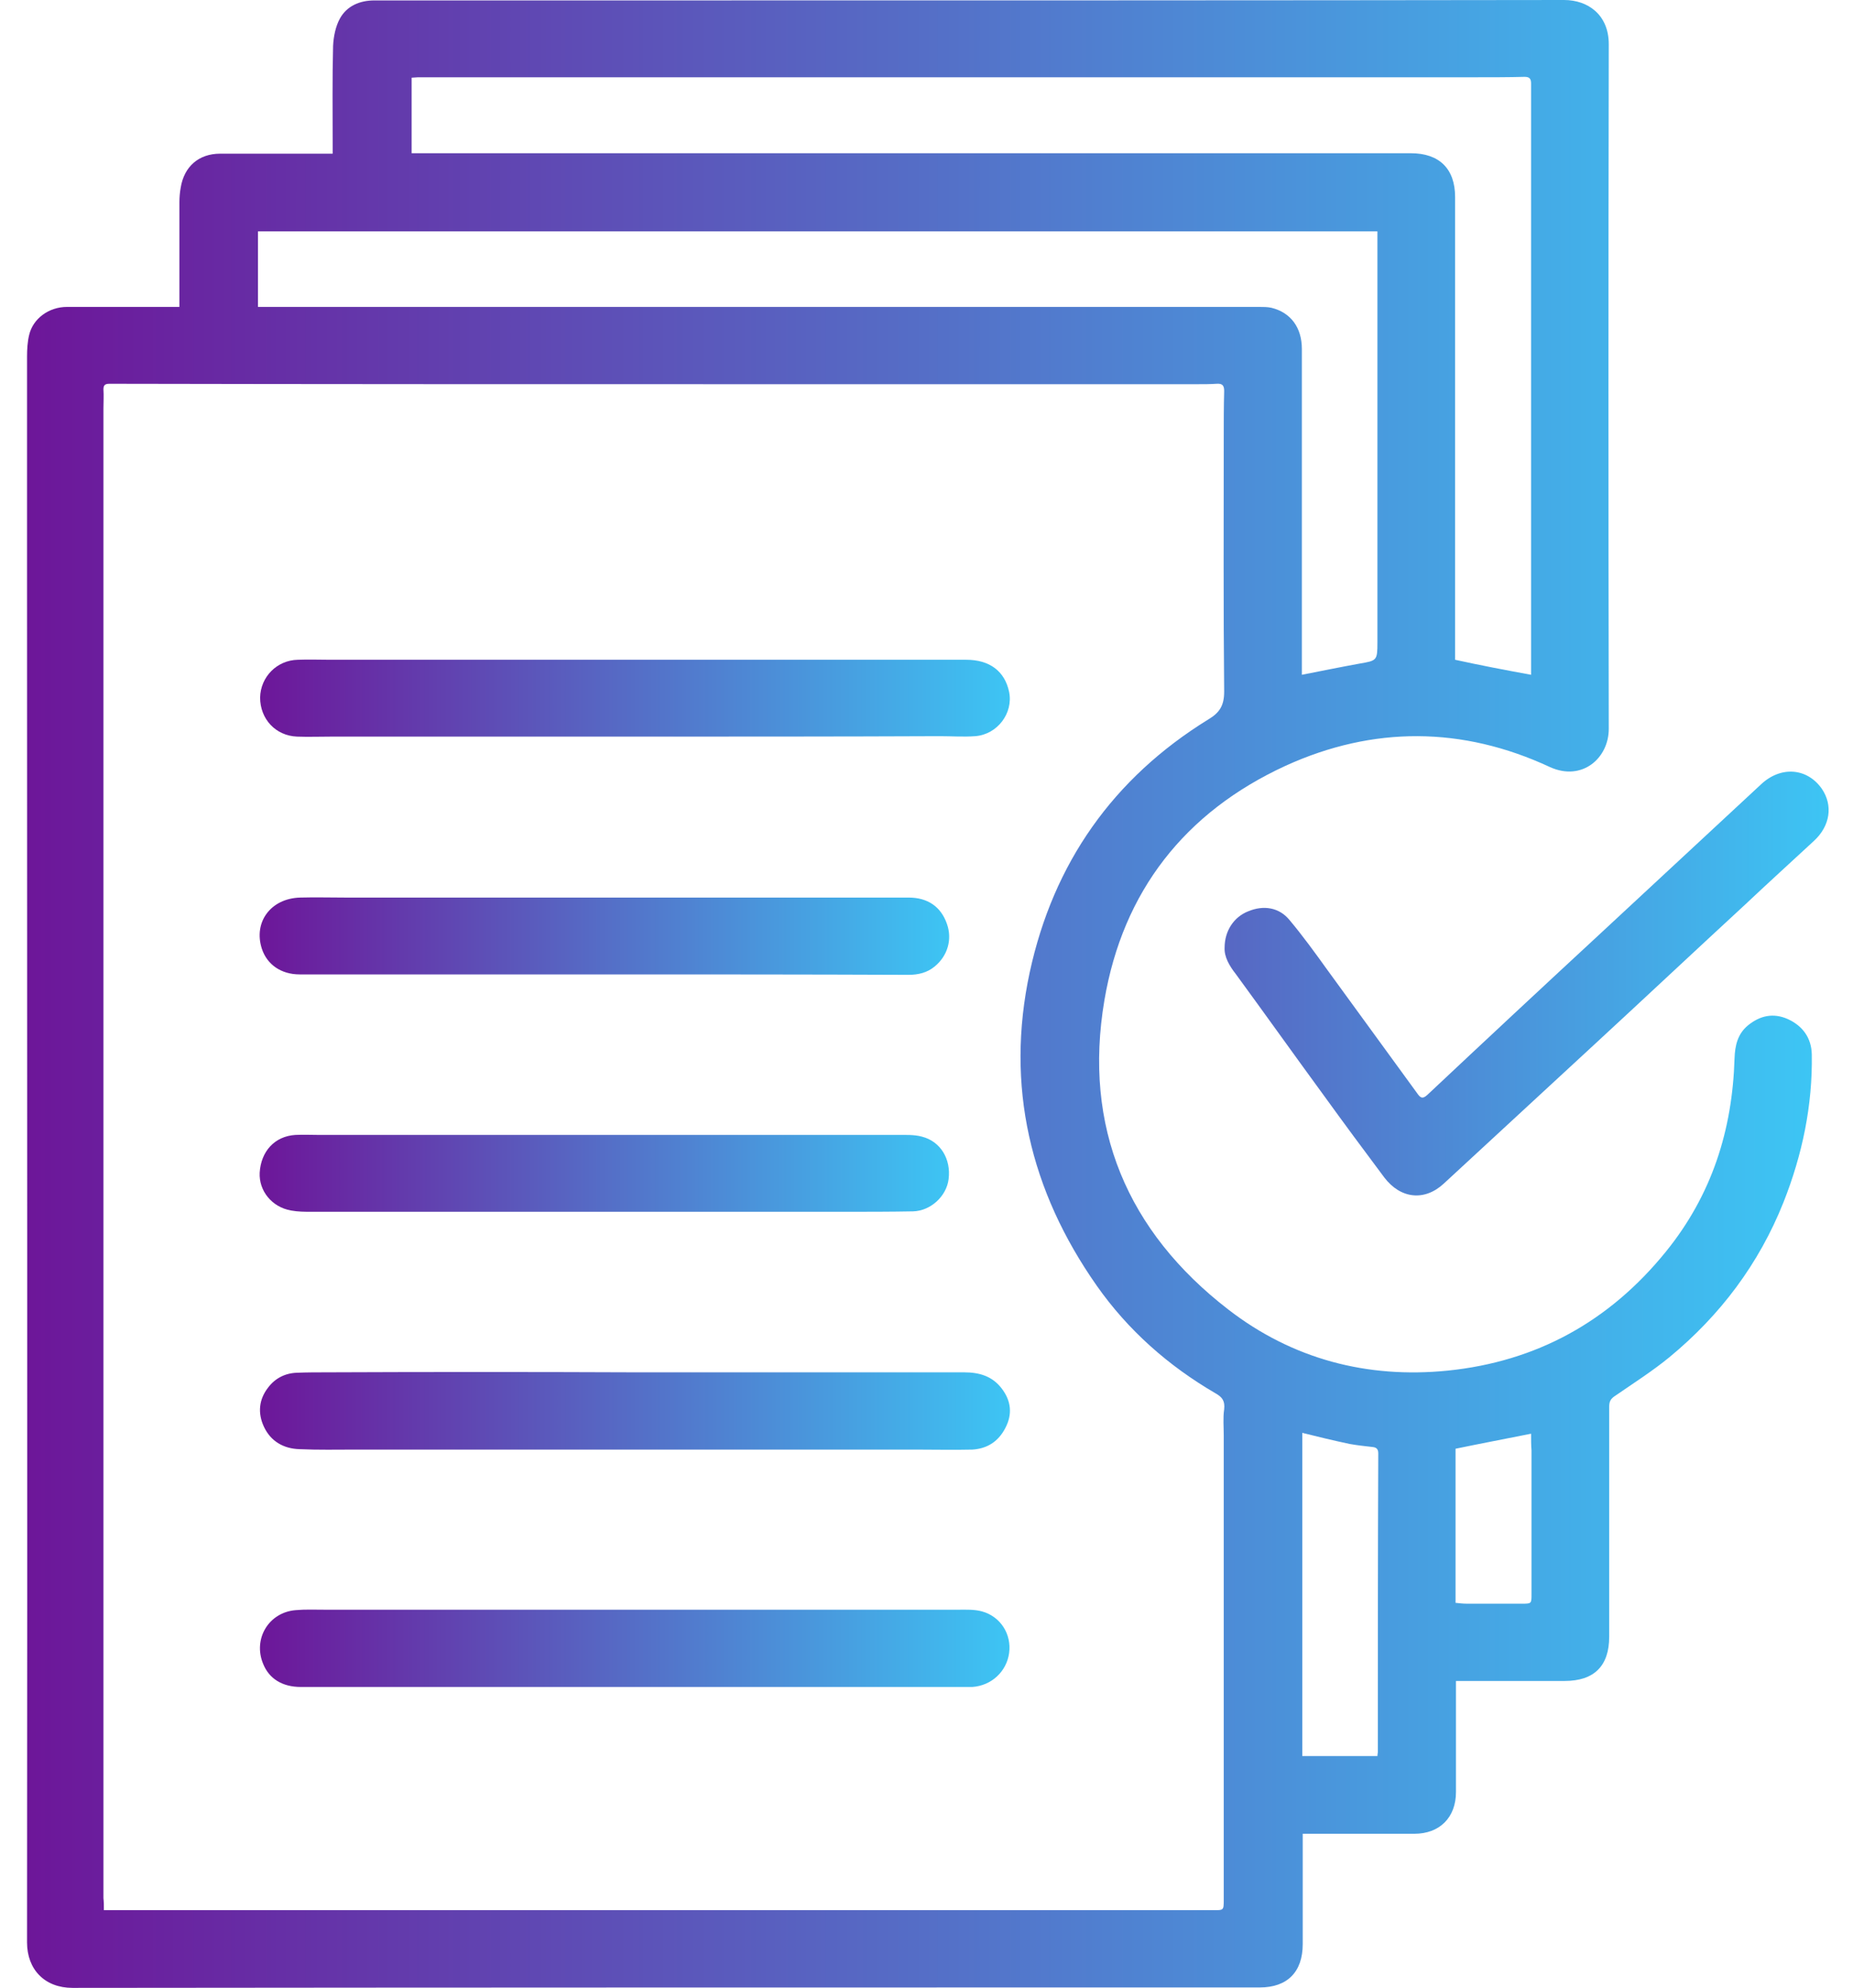 <?xml version="1.0" encoding="utf-8"?>
<!-- Generator: Adobe Illustrator 27.4.1, SVG Export Plug-In . SVG Version: 6.00 Build 0)  -->
<svg version="1.1" id="Capa_1" xmlns="http://www.w3.org/2000/svg" xmlns:xlink="http://www.w3.org/1999/xlink" x="0px" y="0px"
	 viewBox="0 0 431.7 463.1" style="enable-background:new 0 0 431.7 463.1;" xml:space="preserve">
<style type="text/css">
	.st0{fill:url(#SVGID_1_);}
	.st1{fill:url(#SVGID_00000119085879877196116400000012798029873436706181_);}
	.st2{fill:url(#SVGID_00000006687059423871160850000015902070592708391819_);}
	.st3{fill:url(#SVGID_00000062193964368496650380000010046571051794812351_);}
	.st4{fill:url(#SVGID_00000093149202044786039890000007815390293928665239_);}
	.st5{fill:url(#SVGID_00000051371415280988838900000006721236019723906997_);}
	.st6{fill:url(#SVGID_00000112607586560997466030000009918579002159594166_);}
</style>
<linearGradient id="SVGID_1_" gradientUnits="userSpaceOnUse" x1="6" y1="231.55" x2="421.873" y2="231.55">
	<stop  offset="0" style="stop-color:#6D1699"/>
	<stop  offset="1" style="stop-color:#3DC5F4"/>
</linearGradient>
<path class="st0" d="M41.8,71.5c0-1,0-1.9,0-2.8c0-7.2,0-14.4,0-21.6c0-1.1,0.1-2.3,0.3-3.4c0.8-4.9,4.2-7.9,9.2-7.9
	c8,0,16.1,0,24.1,0c0.6,0,1.3,0,2.1,0c0-0.8,0-1.4,0-2.1c0-7.7-0.1-15.4,0.1-23c0.1-2.2,0.6-4.6,1.6-6.4c1.6-2.9,4.6-4.2,8-4.2
	c22.3,0,44.6,0,67,0c70.1,0,140.1,0,210.2-0.1c5.5,0,10.4,3.4,10.4,10.3c-0.1,53.2-0.1,106.3,0,159.5c0,6.8-6.2,12.3-13.7,8.9
	c-20.4-9.5-41.2-9.6-61.6-0.3c-23.5,10.8-37.9,29.3-42.2,54.6c-5,29.5,5.3,53.9,28.9,72.1c14.9,11.5,32.3,16.1,51.1,14.2
	c20.6-2.1,37.6-11.4,50.8-27.7c10.7-13.2,15.5-28.3,16-45c0.1-3,0.7-5.7,3.1-7.7c2.8-2.3,5.9-3,9.3-1.5c3.5,1.6,5.5,4.4,5.6,8.2
	c0.2,11.9-2.2,23.4-6.6,34.5c-5.7,14.3-14.7,26.3-26.6,36.1c-3.9,3.2-8.3,6-12.5,8.9c-1.1,0.7-1.5,1.3-1.5,2.6c0,17.9,0,35.7,0,53.6
	c0,6.8-3.5,10.3-10.4,10.3c-7.7,0-15.5,0-23.2,0c-0.6,0-1.3,0-2.1,0c0,0.8,0,1.4,0,2c0,8,0,16,0,23.9c0,5.9-3.8,9.7-9.7,9.7
	c-8,0-16,0-23.9,0c-0.6,0-1.3,0-2.1,0c0,0.8,0,1.4,0,2.1c0,7.9,0,15.7,0,23.6c0,6.5-3.6,10.1-10,10.1c-92.2,0-184.4,0-276.6,0.1
	c-6.5,0-10.6-4.3-10.6-10.6c0.1-106.6,0-213.2,0-319.9c0-16.5,0-33,0-49.5c0-1.7,0.1-3.5,0.5-5.1c0.9-3.8,4.6-6.5,8.8-6.5
	c8.1,0,16.2,0,24.3,0C40.3,71.5,41,71.5,41.8,71.5z M24.2,445c1.9,0,3.7,0,5.4,0c80.6,0,161.2,0,241.8,0c3.7,0,7.4,0,11.1,0
	c2.6,0,2.6,0.1,2.6-2.5c0-36,0-72,0-108.1c0-2-0.2-4.1,0.1-6.1c0.2-1.9-0.4-2.8-2-3.7c-11-6.4-20.4-14.7-27.7-25.1
	c-15.5-22.1-21.3-46.5-15.6-73c5.5-25.4,19.4-45.2,41.6-58.9c2.7-1.6,3.7-3.3,3.7-6.5c-0.2-19.7-0.1-39.4-0.1-59.1
	c0-3.6,0-7.3,0.1-10.9c0-1.3-0.4-1.8-1.8-1.7c-1.4,0.1-2.9,0.1-4.3,0.1c-35.6,0-71.2,0-106.8,0c-48.9,0-97.9,0-146.8-0.1
	c-1,0-1.4,0.3-1.4,1.3c0.1,1.5,0,3,0,4.5c0,115.7,0,231.4,0,347C24.2,443.1,24.2,443.9,24.2,445z M356.7,157.2c0-2.8,0-5.7,0-8.6
	c0-39.9,0-79.9,0-119.8c0-3.1,0-6.2,0-9.3c0-1.1-0.3-1.6-1.5-1.6c-3.7,0.1-7.5,0.1-11.2,0.1c-82.2,0-164.4,0-246.6,0
	c-0.5,0-1,0.1-1.5,0.1c0,6,0,11.8,0,17.6c0.9,0,1.6,0,2.3,0c76.8,0,153.7,0,230.5,0c6.6,0,10.3,3.6,10.3,10.2c0,35.2,0,70.5,0,105.7
	c0,0.8,0,1.5,0,2.1C344.9,155,350.7,156.1,356.7,157.2z M320.9,53.9c-87.1,0-174,0-260.8,0c0,5.9,0,11.6,0,17.6c0.9,0,1.6,0,2.4,0
	c77,0,153.9,0,230.9,0c0.9,0,1.9,0,2.8,0.2c4.5,1.1,7.1,4.6,7.1,9.6c0,24.7,0,49.4,0,74.1c0,0.6,0,1.3,0,1.8c4.6-0.9,9-1.8,13.4-2.6
	c4.1-0.7,4.2-0.7,4.2-5c0-30.4,0-60.8,0-91.3C320.9,57,320.9,55.5,320.9,53.9z M303.4,333.8c0,25,0,50.2,0,75.3c5.9,0,11.7,0,17.5,0
	c0-0.4,0.1-0.7,0.1-0.9c0-23.2,0-46.4,0.1-69.6c0-1-0.4-1.4-1.3-1.5c-1.8-0.2-3.6-0.4-5.3-0.7C310.7,335.6,307,334.7,303.4,333.8z
	 M356.7,334c-6,1.2-11.8,2.3-17.6,3.5c0,11.9,0,23.8,0,35.9c0.9,0.1,1.8,0.2,2.7,0.2c4.2,0,8.4,0,12.7,0c2.3,0,2.3,0,2.3-2.2
	c0-11.2,0-22.4,0-33.5C356.7,336.6,356.7,335.4,356.7,334z"/>
<linearGradient id="SVGID_00000132058701353134475070000016534362749903076797_" gradientUnits="userSpaceOnUse" x1="285.265" y1="229.25" x2="426.012" y2="229.25">
	<stop  offset="0" style="stop-color:#6D1699"/>
	<stop  offset="0" style="stop-color:#5767C3"/>
	<stop  offset="1" style="stop-color:#3DC5F4"/>
</linearGradient>
<path style="fill:url(#SVGID_00000132058701353134475070000016534362749903076797_);" d="M285.3,220.8c0-4,2.2-7.2,5.5-8.5
	c3.6-1.5,7.2-0.9,9.6,2c3.1,3.7,6,7.7,8.8,11.6c7,9.6,13.9,19.1,20.9,28.7c0.7,1,1.2,1.6,2.4,0.5c13.3-12.5,26.6-24.9,40-37.3
	c12.6-11.7,25.2-23.4,37.8-35.1c4.6-4.3,10.7-3.8,14.1,1c2.7,3.9,2,8.7-1.8,12.2c-5.4,5-10.8,9.9-16.1,14.9
	c-11.6,10.7-23.1,21.5-34.7,32.2c-11.8,10.9-23.6,21.8-35.4,32.7c-4.5,4.2-10.1,3.6-13.9-1.4c-4.8-6.4-9.6-12.9-14.3-19.4
	c-6.8-9.3-13.5-18.7-20.3-28C286.4,225,285.2,222.9,285.3,220.8z"/>
<linearGradient id="SVGID_00000023959315673163465460000009546598996918888889_" gradientUnits="userSpaceOnUse" x1="60.536" y1="383.997" x2="235.174" y2="383.997">
	<stop  offset="0" style="stop-color:#6D1699"/>
	<stop  offset="1" style="stop-color:#3DC5F4"/>
</linearGradient>
<path style="fill:url(#SVGID_00000023959315673163465460000009546598996918888889_);" d="M148.1,375c25.1,0,50.1,0,75.2,0
	c1.8,0,3.7-0.1,5.5,0.4c4.3,1.2,6.9,5.3,6.3,9.7c-0.6,4.3-4.1,7.6-8.6,7.9c-0.4,0-0.7,0-1.1,0c-51.8,0-103.5,0-155.3,0
	c-4.3,0-7.4-1.9-8.8-5.4c-2.4-5.8,1.3-12,7.6-12.5c2.2-0.2,4.5-0.1,6.8-0.1C99.8,375,124,375,148.1,375
	C148.1,375,148.1,375,148.1,375z"/>
<linearGradient id="SVGID_00000176045217887453565220000008628505347291892382_" gradientUnits="userSpaceOnUse" x1="60.532" y1="162.648" x2="235.204" y2="162.648">
	<stop  offset="0" style="stop-color:#6D1699"/>
	<stop  offset="1" style="stop-color:#3DC5F4"/>
</linearGradient>
<path style="fill:url(#SVGID_00000176045217887453565220000008628505347291892382_);" d="M147.7,171.6c-23.5,0-47,0-70.5,0
	c-2.7,0-5.4,0.1-8,0c-5-0.2-8.6-4.1-8.6-9.1c0.1-4.8,3.9-8.7,8.8-8.8c2.5-0.1,5,0,7.5,0c49.4,0,98.8,0,148.2,0c5.5,0,9,2.7,10,7.5
	c1,4.9-2.7,9.9-7.9,10.3c-2.7,0.2-5.5,0-8.2,0C195.2,171.6,171.4,171.6,147.7,171.6C147.7,171.6,147.7,171.6,147.7,171.6z"/>
<linearGradient id="SVGID_00000134950311978604102070000010824270880537783951_" gradientUnits="userSpaceOnUse" x1="60.551" y1="328.666" x2="235.266" y2="328.666">
	<stop  offset="0" style="stop-color:#6D1699"/>
	<stop  offset="1" style="stop-color:#3DC5F4"/>
</linearGradient>
<path style="fill:url(#SVGID_00000134950311978604102070000010824270880537783951_);" d="M147.8,319.7c25.6,0,51.2,0,76.8,0
	c3.6,0,6.6,0.9,8.8,3.8c2.2,2.9,2.5,6,0.8,9.2c-1.6,3.1-4.2,4.8-7.7,5c-4.4,0.1-8.8,0-13.2,0c-43.5,0-87,0-130.5,0
	c-4.3,0-8.7,0.1-13-0.1c-3.7-0.1-6.7-1.8-8.3-5.2c-1.5-3.2-1.2-6.4,1-9.2c1.6-2.1,3.9-3.3,6.6-3.4c2.4-0.1,4.8-0.1,7.1-0.1
	C100.1,319.6,124,319.6,147.8,319.7C147.8,319.7,147.8,319.7,147.8,319.7z"/>
<linearGradient id="SVGID_00000138532269352200164530000002513320745107129755_" gradientUnits="userSpaceOnUse" x1="60.521" y1="273.349" x2="221.185" y2="273.349">
	<stop  offset="0" style="stop-color:#6D1699"/>
	<stop  offset="1" style="stop-color:#3DC5F4"/>
</linearGradient>
<path style="fill:url(#SVGID_00000138532269352200164530000002513320745107129755_);" d="M141,282.3c-22.8,0-45.6,0-68.4,0
	c-1.6,0-3.2,0-4.8-0.3c-4.5-0.8-7.5-4.6-7.3-8.8c0.3-5,3.5-8.5,8.3-8.8c1.9-0.1,3.8,0,5.7,0c44.8,0,89.6,0,134.5,0
	c1.9,0,4-0.1,5.8,0.4c4.3,1.1,6.8,5.2,6.2,9.9c-0.5,4-4.2,7.4-8.3,7.5c-5.4,0.1-10.7,0.1-16.1,0.1
	C178.2,282.3,159.6,282.3,141,282.3z"/>
<linearGradient id="SVGID_00000117675405743418464050000017976266946292650893_" gradientUnits="userSpaceOnUse" x1="60.542" y1="218.023" x2="221.153" y2="218.023">
	<stop  offset="0" style="stop-color:#6D1699"/>
	<stop  offset="1" style="stop-color:#3DC5F4"/>
</linearGradient>
<path style="fill:url(#SVGID_00000117675405743418464050000017976266946292650893_);" d="M140.7,227c-23.6,0-47.3,0-70.9,0
	c-4.3,0-7.6-2.3-8.8-6c-2-6.2,2.1-11.7,8.9-11.9c3.5-0.1,7,0,10.5,0c43.8,0,87.5,0,131.3,0c4.4,0,7.5,2.1,8.9,6.1
	c1.3,3.6,0.2,7.5-2.9,10c-1.7,1.4-3.8,1.9-6,1.9C188.1,227,164.4,227,140.7,227C140.7,227,140.7,227,140.7,227z"/>
</svg>
